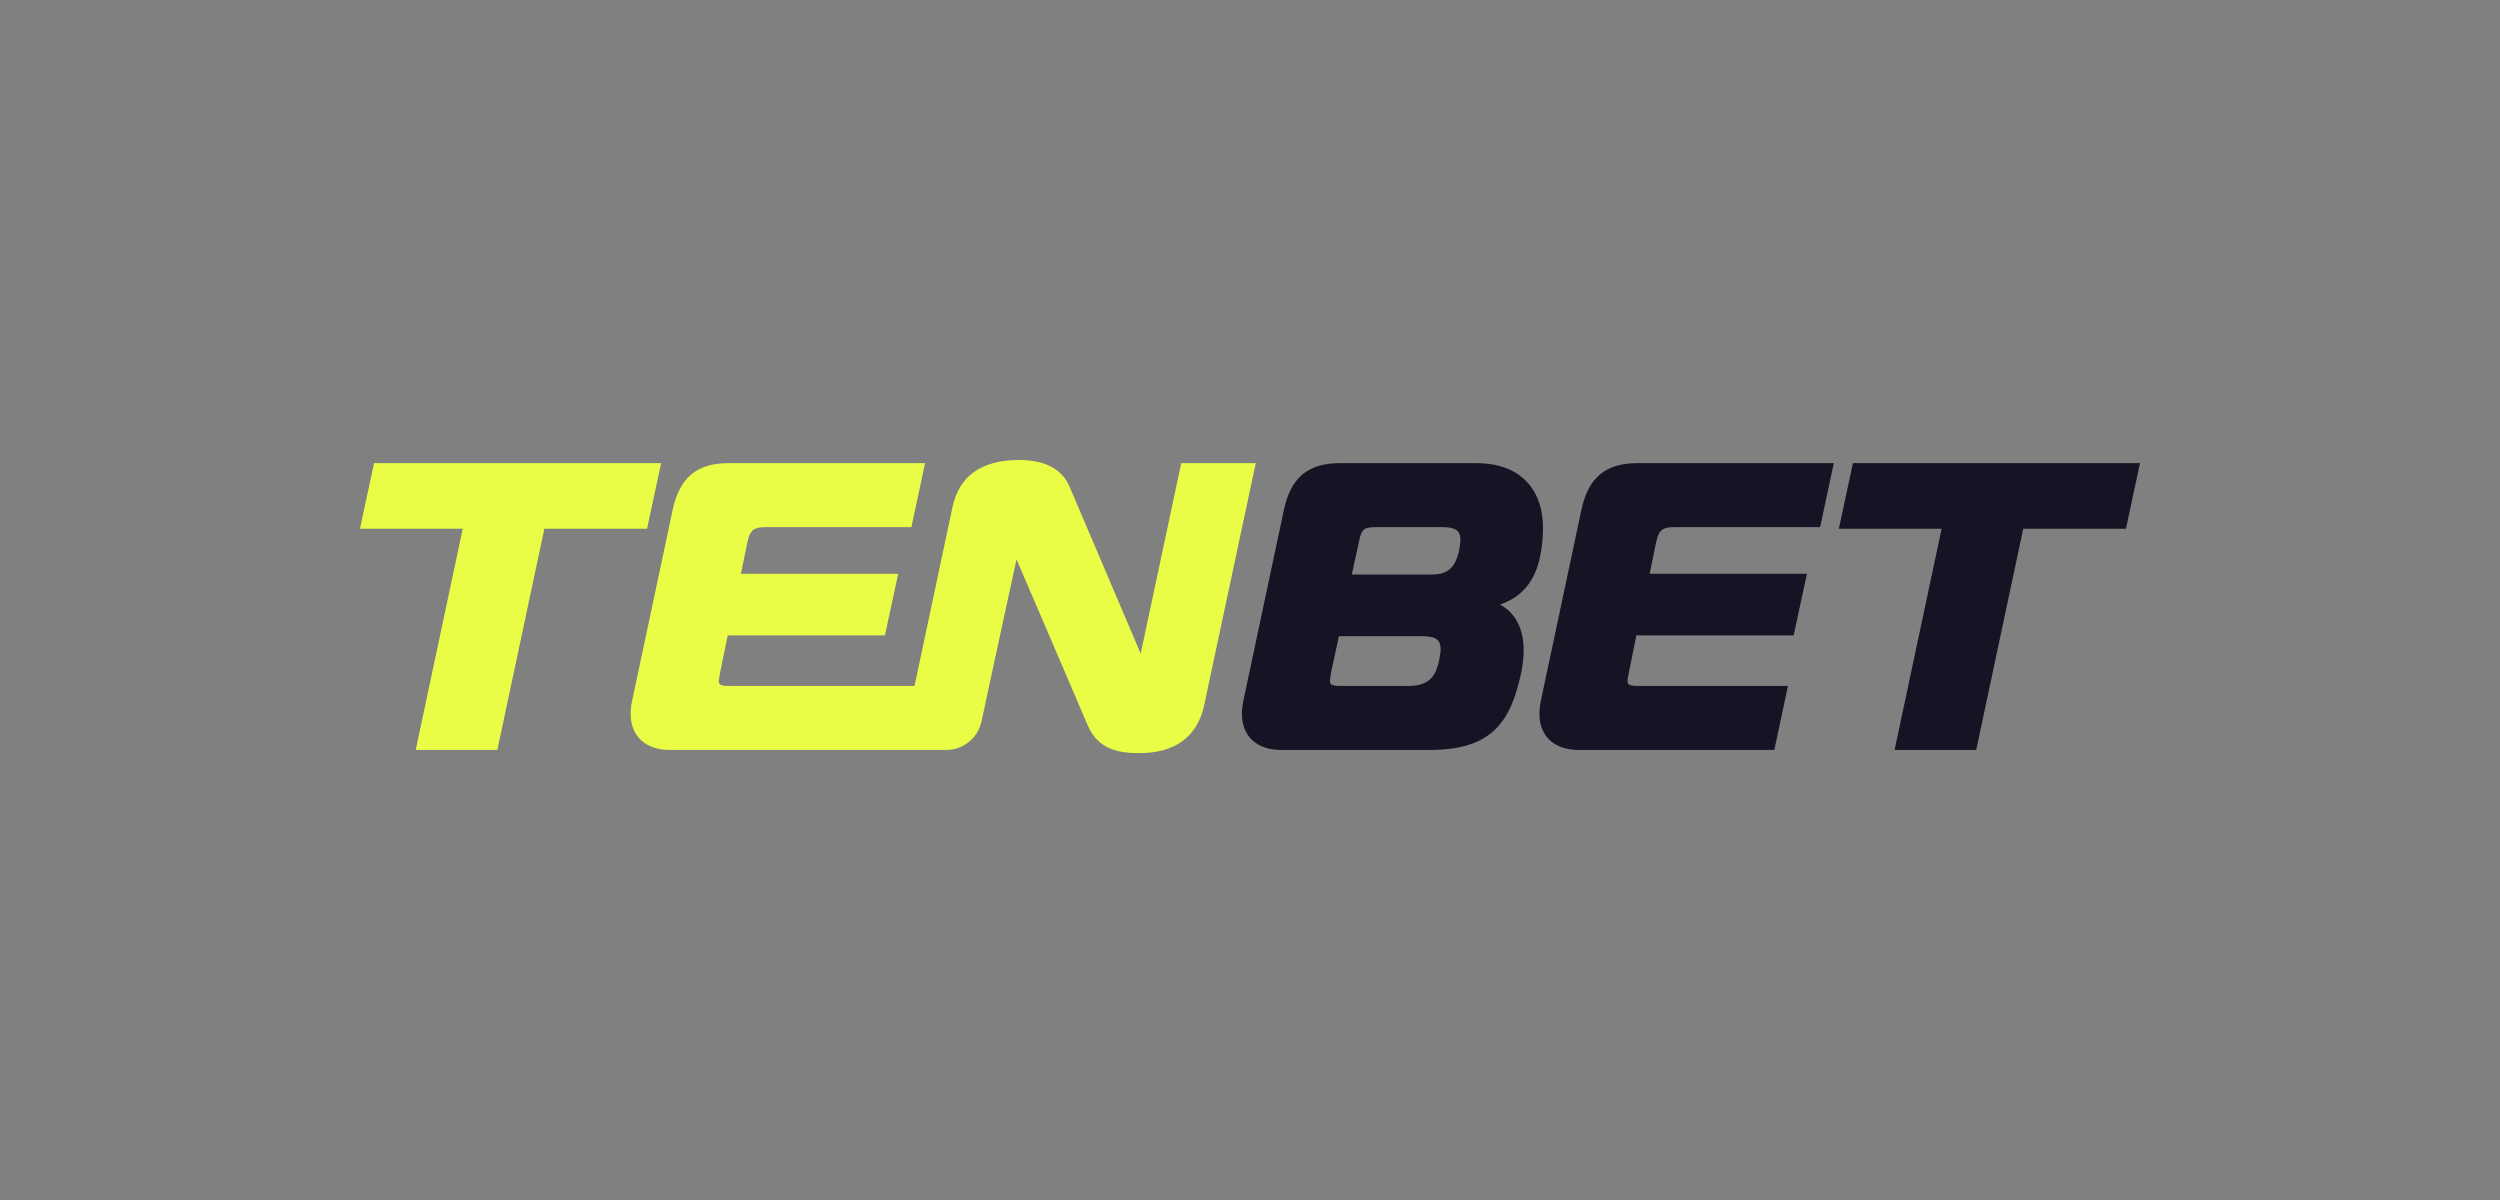 <svg width="125" height="60" viewBox="0 0 125 60" fill="none" xmlns="http://www.w3.org/2000/svg">
<rect x="0" y="0" width="125" height="60" fill="#808080" stroke="none"/>
<path d="M32.354 26.437L33.056 23.157H18.702L18 26.437H23.137L20.786 37.498H24.867L27.218 26.437H32.354Z" fill="#E9FD46"/>
<path d="M62.788 23.157H59.062L57.035 32.683L53.482 24.341C53.102 23.451 52.252 23 50.953 23C49.072 23 47.95 23.8 47.62 25.377L45.726 34.298H36.453C35.939 34.298 35.939 34.187 35.939 34.002C35.939 33.923 36.385 31.77 36.385 31.77H44.246L44.91 28.689H37.045L37.377 27.081C37.508 26.508 37.687 26.358 38.251 26.358H45.57L46.253 23.157H36.433C34.842 23.157 33.978 23.878 33.633 25.494L31.599 35.074C31.556 35.287 31.534 35.503 31.534 35.7C31.534 36.809 32.283 37.498 33.49 37.498H47.315C48.159 37.498 48.899 36.9 49.075 36.075C49.075 36.075 50.81 27.998 50.826 27.969C50.848 27.999 54.372 36.236 54.372 36.236C54.897 37.484 55.935 37.656 56.978 37.656C58.767 37.656 59.886 36.82 60.213 35.239L62.788 23.157Z" fill="#E9FD46"/>
<path d="M74.997 30.228C76.54 29.709 76.92 28.444 77.067 27.483C77.128 27.079 77.149 26.657 77.149 26.397C77.149 24.369 75.908 23.157 73.83 23.157H66.995C65.404 23.157 64.54 23.878 64.195 25.494L62.16 35.075C62.118 35.289 62.096 35.504 62.096 35.701C62.096 36.809 62.845 37.498 64.052 37.498H71.479C74.606 37.498 75.525 36.092 76.056 33.662C76.139 33.246 76.181 32.857 76.181 32.501C76.181 31.424 75.759 30.63 74.997 30.228ZM72.032 32.481C72.032 32.602 72 32.773 71.967 32.954L71.957 33.008C71.769 33.947 71.339 34.298 70.373 34.298H67.074C66.501 34.298 66.501 34.196 66.501 34.041C66.501 33.941 66.519 33.799 66.555 33.617L66.945 31.81H71.104C71.88 31.81 72.032 32.056 72.032 32.481ZM67.59 28.728L67.957 27.044C68.073 26.466 68.202 26.358 68.773 26.358H72.131C72.951 26.358 73.02 26.67 73.02 26.99C73.02 27.129 73.001 27.292 72.966 27.473C72.761 28.41 72.401 28.728 71.539 28.728H67.59Z" fill="#151425"/>
<path d="M81.87 23.157C80.279 23.157 79.415 23.878 79.07 25.494L77.035 35.075C76.993 35.289 76.971 35.504 76.971 35.701C76.971 36.809 77.72 37.498 78.927 37.498H88.716L89.398 34.298H81.89C81.376 34.298 81.376 34.187 81.376 34.002C81.376 33.925 81.82 31.77 81.82 31.77H89.683L90.347 28.688H82.481L82.813 27.081C82.944 26.508 83.124 26.358 83.687 26.358H91.007L91.689 23.157H81.87L81.87 23.157Z" fill="#151425"/>
<path d="M92.646 23.157L91.943 26.437H97.08L94.73 37.498H98.811L101.162 26.437H106.298L107 23.157H92.646Z" fill="#151425"/>
</svg>
